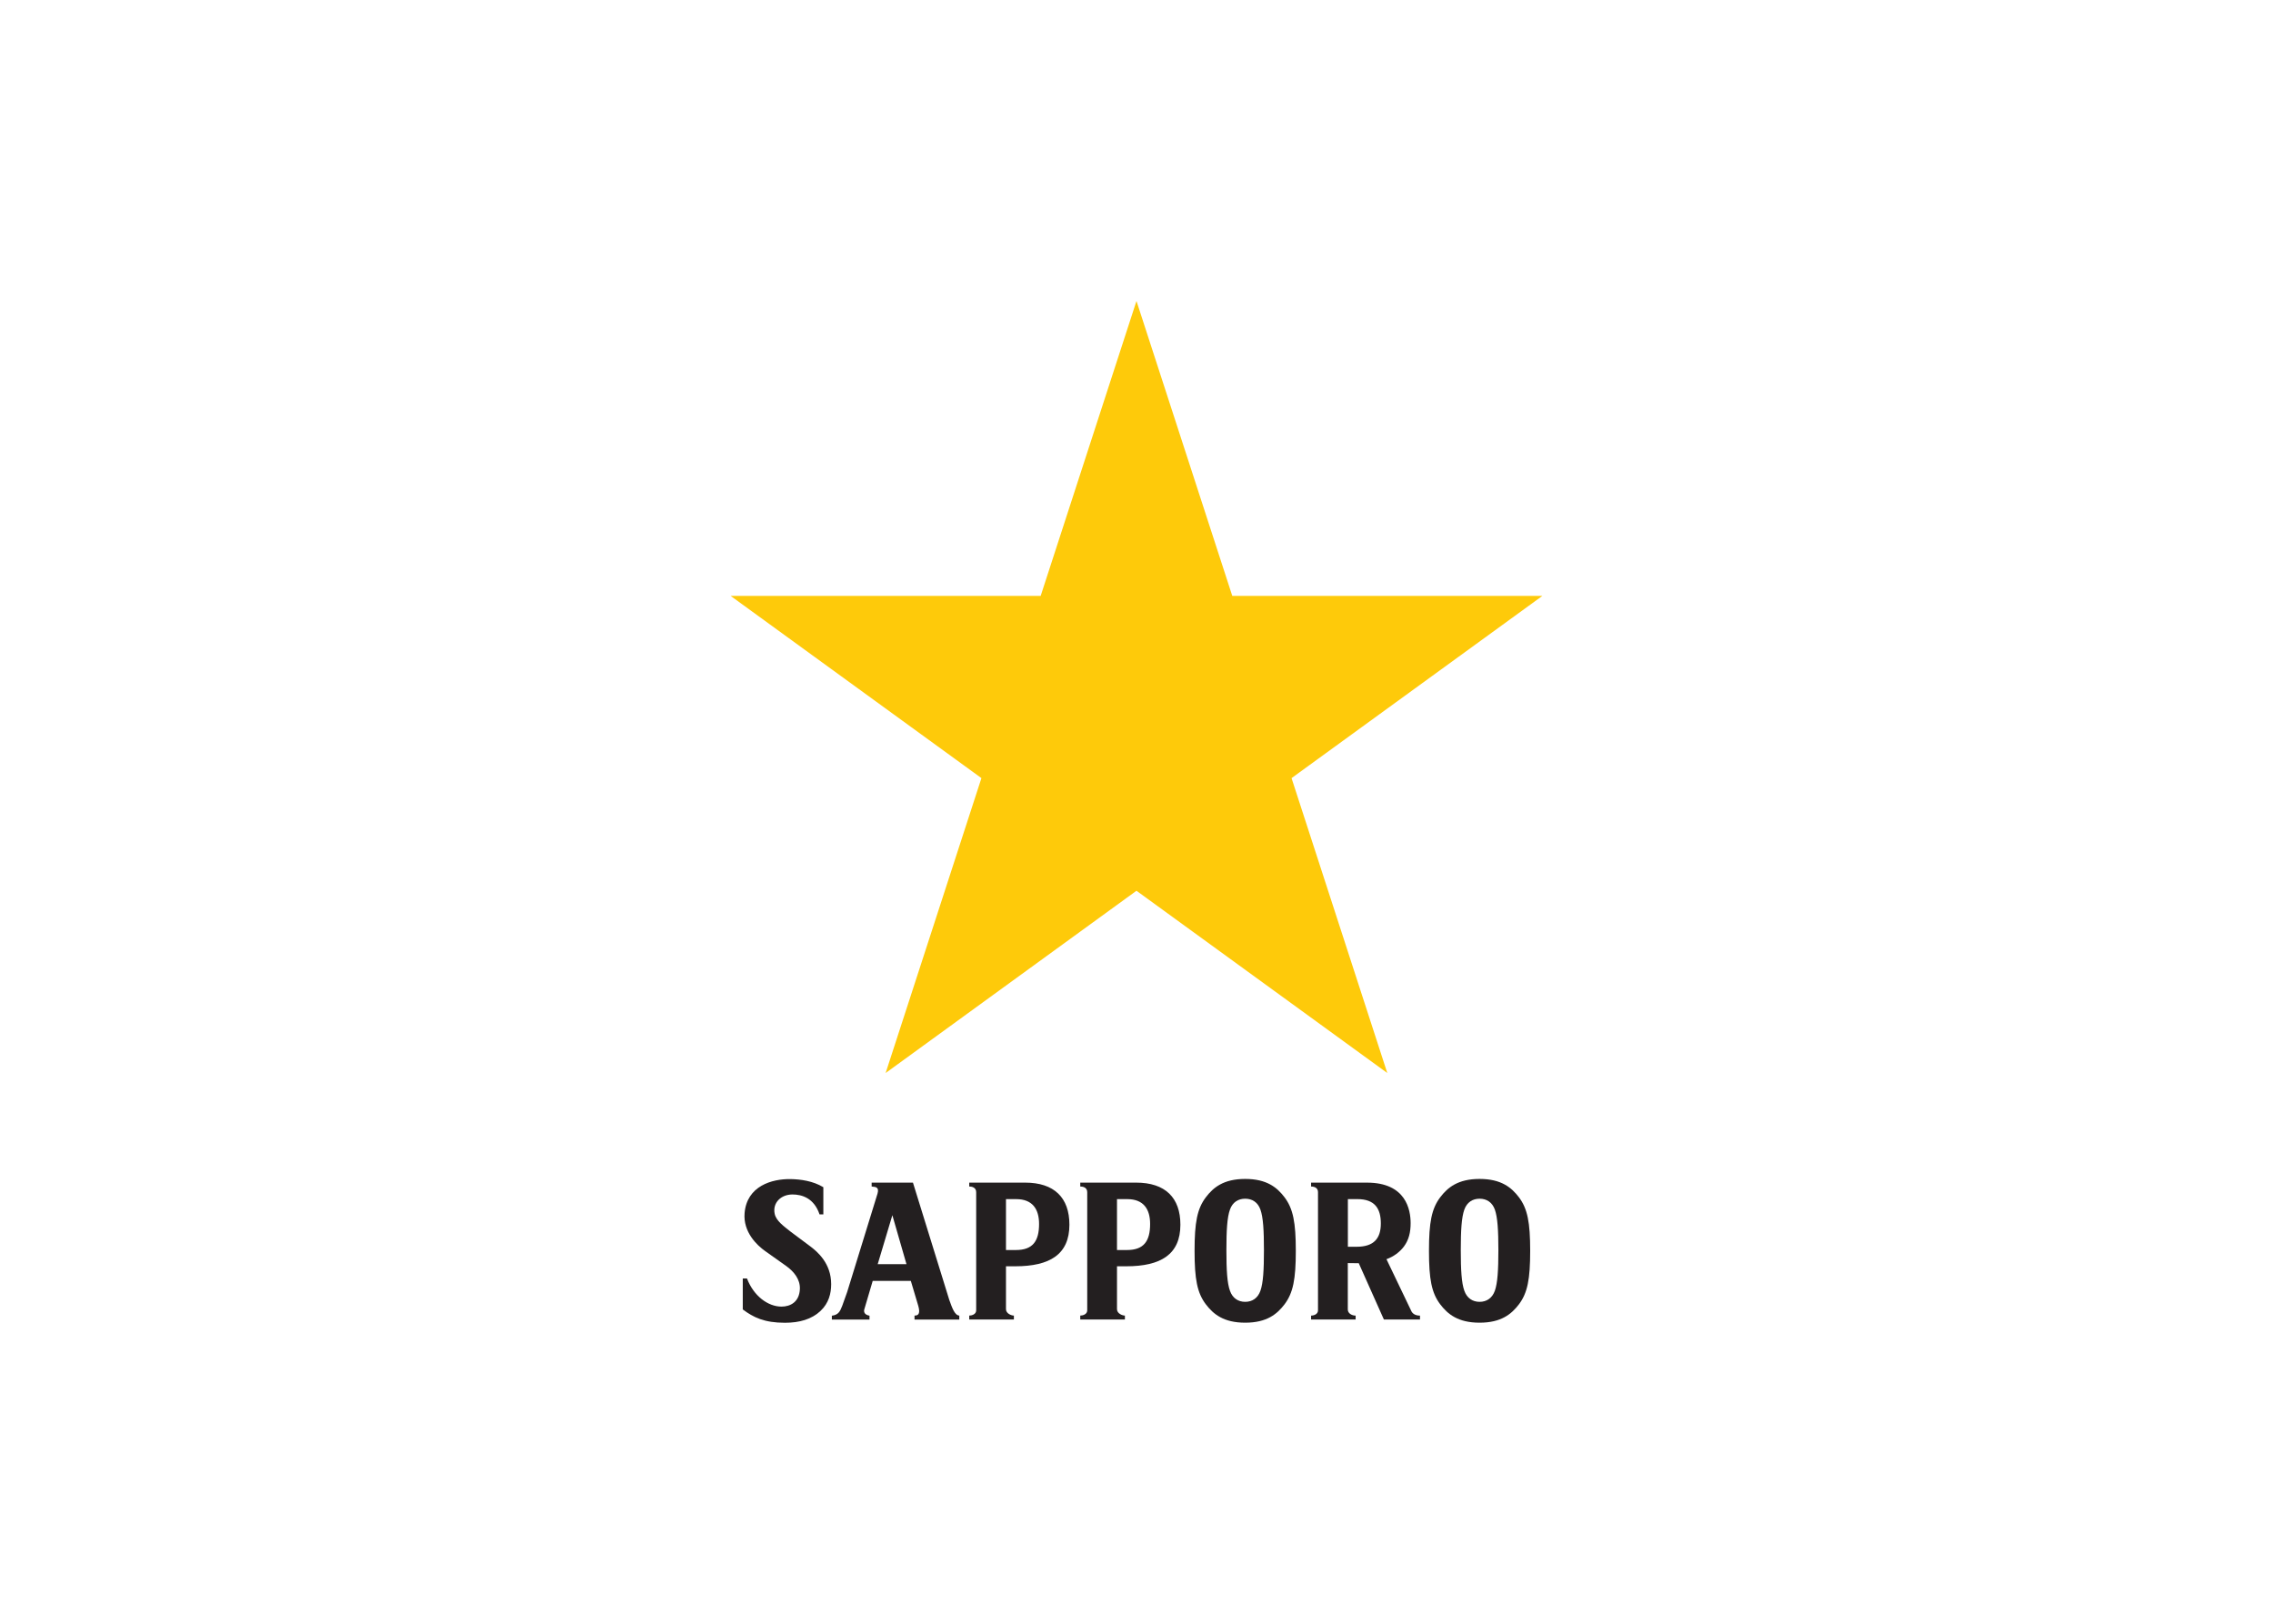 <svg clip-rule="evenodd" fill-rule="evenodd" viewBox="0 0 560 400" xmlns="http://www.w3.org/2000/svg"><g fill="#231f20"><path d="m334.241 307.132h-2.165v-11.738h2.331c4.311 0 5.79 2.331 5.79 6.008 0 3.644-1.684 5.731-5.955 5.731m7.341 3.063c1.796-.64 3.301-1.796 4.291-3.11 1.235-1.657 1.664-3.545 1.664-5.757 0-3.334-1.149-9.995-10.761-9.995h-13.765v.957c.944 0 1.703.409 1.703 1.393v29.115c0 .891-.898 1.281-1.703 1.294v.964h10.973v-.964c-.838 0-1.908-.482-1.928-1.492v-11.448l2.7.033 6.193 13.871h8.893v-.964c-1.182 0-1.915-.502-2.218-1.294l-6.041-12.603"/><path d="m250.312 307.935h-2.469v-12.537h2.522c4.034 0 5.632 2.489 5.632 6.12 0 4.225-1.558 6.417-5.684 6.417m-11.52-16.604v.957c.601 0 1.71.198 1.71 1.4v29.108c0 1.004-1.129 1.294-1.71 1.294v.964h10.999v-.964c-.581 0-1.948-.482-1.948-1.584v-10.563h2.284c8.484 0 13.343-2.905 13.343-10.246 0-6.655-3.743-10.365-10.907-10.365h-13.772"/><path d="m277.67 307.935h-2.476v-12.537h2.529c4.04 0 5.632 2.489 5.632 6.12 0 4.225-1.558 6.417-5.684 6.417m-11.527-16.604v.957c.607 0 1.717.198 1.717 1.4v29.108c0 1.004-1.129 1.294-1.717 1.294v.964h10.999v-.964c-.581 0-1.948-.482-1.948-1.584v-10.563h2.284c8.484 0 13.336-2.905 13.336-10.246 0-6.655-3.73-10.365-10.9-10.365h-13.772"/><path d="m216.24 311.424 3.611-12.062 3.479 12.062h-7.091zm-1.228 4.113h9.388c.627 2.159 1.076 3.664 1.664 5.579.548 1.723.706 2.978-.753 2.978v.977h11.032v-.977c-1.169-.086-1.789-1.994-2.469-3.869l-8.946-28.884h-10.18v.951c1.122.092 1.875.198 1.446 1.75l-7.48 24.249-1.228 3.426c-.528 1.36-.937 2.198-2.542 2.403v.951h9.276v-.957c-1.367-.238-1.466-1.063-1.241-1.69l2.033-6.886"/><path d="m294.307 308.13v.033c0 6.939.64 10.339 2.786 13.158 1.816 2.383 4.344 4.516 9.685 4.516s7.863-2.132 9.685-4.516c2.132-2.819 2.786-6.219 2.786-13.158v-.059c0-6.939-.654-10.352-2.786-13.171-1.822-2.39-4.344-4.509-9.685-4.509s-7.87 2.119-9.685 4.509c-2.146 2.819-2.786 6.232-2.786 13.171zm7.843-.152c0-4.866.178-8.074.878-10.009.634-1.802 2.027-2.674 3.75-2.674s3.11.871 3.75 2.674c.687 1.934.871 5.143.871 10.009 0 4.872-.185 8.074-.871 10.002-.64 1.816-2.027 2.72-3.75 2.72s-3.116-.904-3.75-2.72c-.7-1.928-.878-5.13-.878-10.002"/><path d="m352.056 308.13v.033c0 6.939.64 10.339 2.779 13.158 1.816 2.383 4.357 4.516 9.685 4.516 5.348 0 7.863-2.132 9.692-4.516 2.132-2.819 2.779-6.219 2.779-13.158v-.059c0-6.939-.647-10.352-2.779-13.171-1.829-2.39-4.344-4.509-9.692-4.509-5.328 0-7.87 2.119-9.685 4.509-2.139 2.819-2.779 6.232-2.779 13.171zm7.837-.152c0-4.866.185-8.074.878-10.009.647-1.802 2.04-2.674 3.757-2.674 1.723 0 3.103.871 3.757 2.674.68 1.934.871 5.143.871 10.009 0 4.872-.191 8.074-.871 10.002-.654 1.816-2.033 2.72-3.757 2.72-1.717 0-3.11-.904-3.757-2.72-.693-1.928-.878-5.13-.878-10.002"/><path d="m204.775 316.357c0 2.251-.574 4.654-2.634 6.595-2.165 2.027-5.13 2.905-8.767 2.905-5.07 0-7.79-1.334-10.378-3.288v-7.625h1.037c1.657 4.338 5.189 6.932 8.503 6.932 2.238 0 4.397-1.182 4.529-4.324.106-2.41-1.492-4.338-3.367-5.678l-5.202-3.691c-2.014-1.426-5.44-4.681-5.051-9.335.555-6.681 6.714-8.464 11.349-8.385 2.449.046 5.506.456 8.054 2v6.701h-.937c-1.347-4.021-4.338-4.912-6.668-4.912-2.812 0-4.952 2.02-4.384 4.767.35 1.73 2.231 3.044 3.988 4.443 1.254.931 2.812 2.099 4.747 3.545 1.783 1.34 5.183 4.186 5.183 9.348"/></g><path d="m279.994 74.144 23.602 72.648h76.405l-61.801 44.894 23.589 72.648-61.795-44.9-61.801 44.9 23.602-72.648-61.795-44.894h76.392z" fill="#feca0a"/></svg>